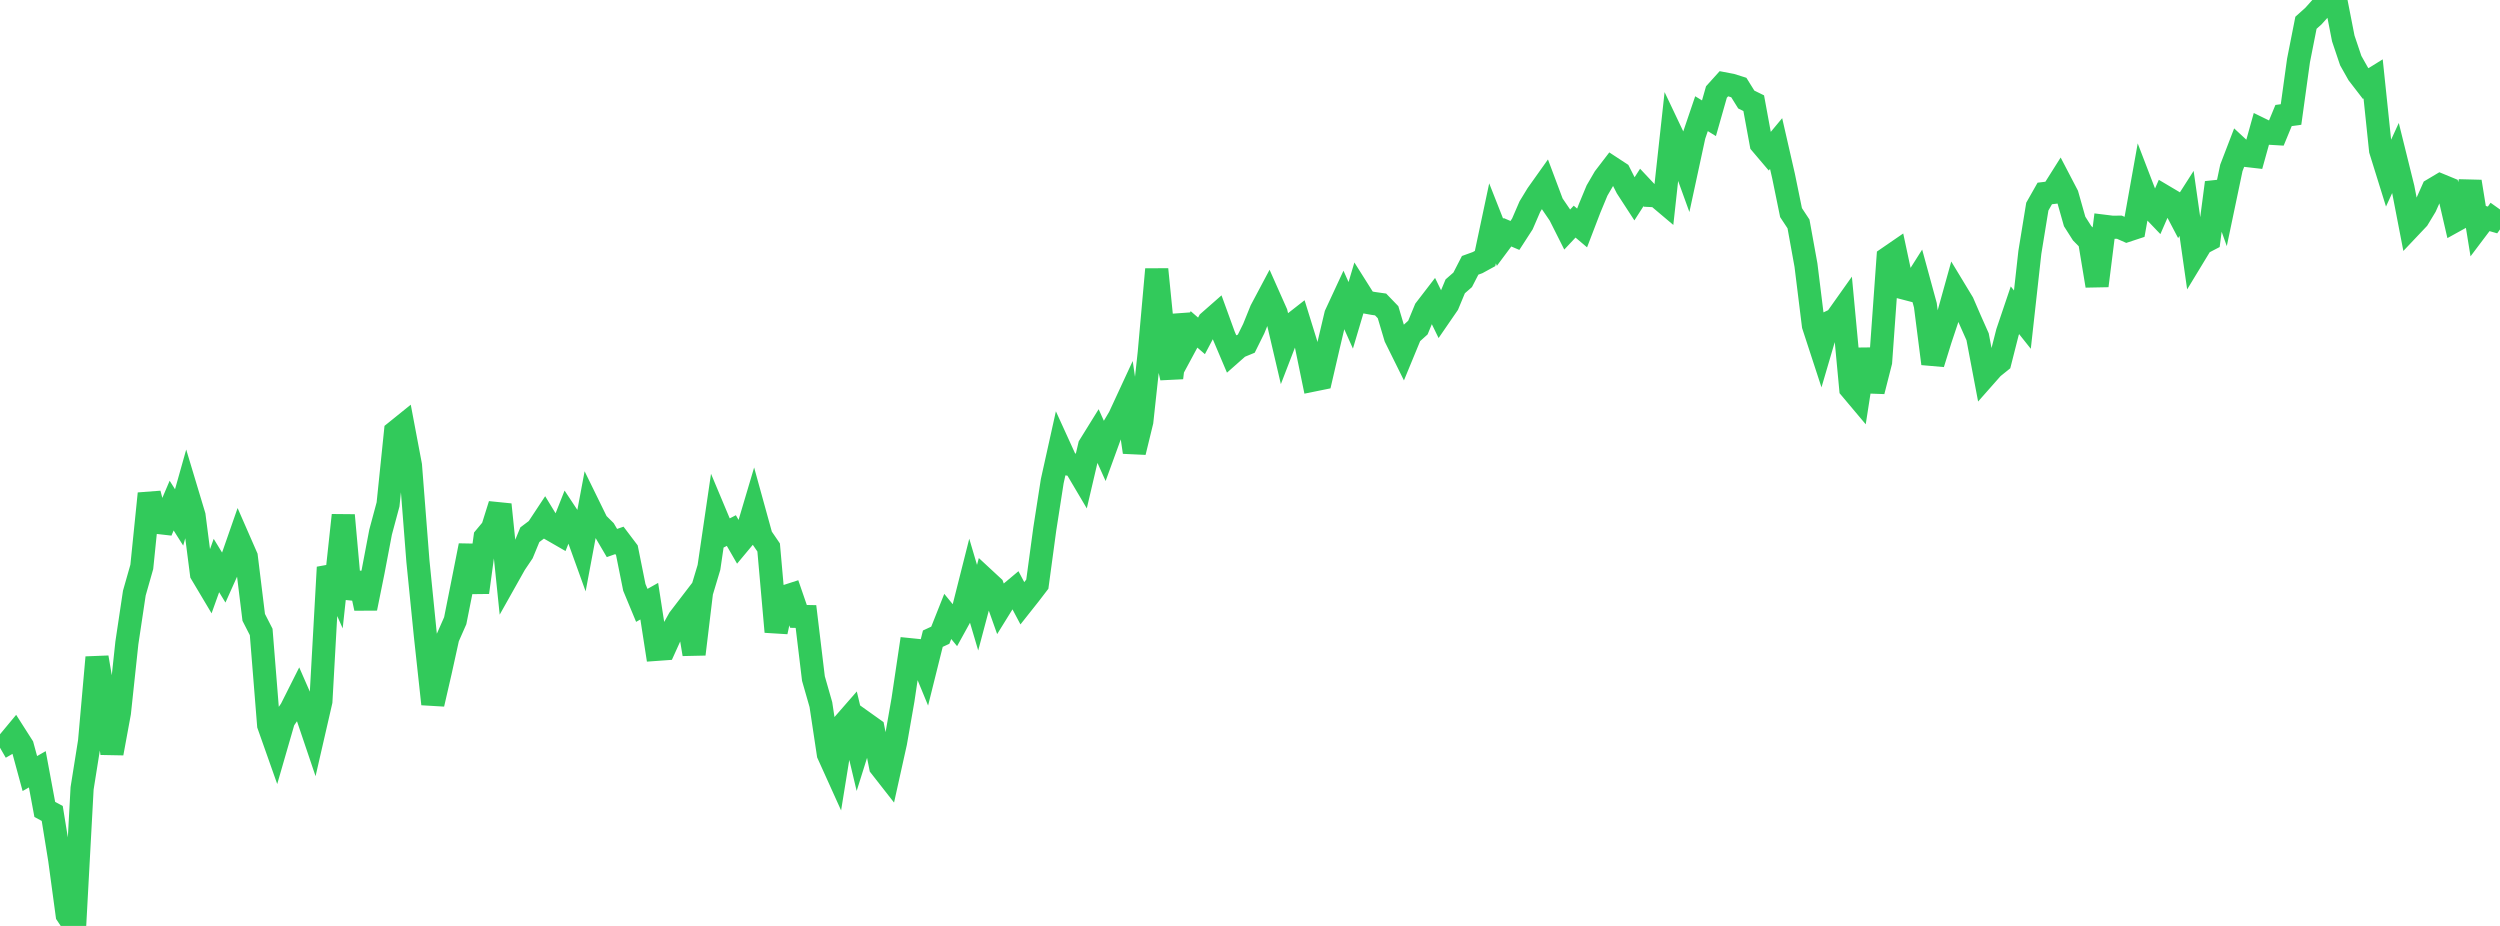 <?xml version="1.0" standalone="no"?>
<!DOCTYPE svg PUBLIC "-//W3C//DTD SVG 1.1//EN" "http://www.w3.org/Graphics/SVG/1.1/DTD/svg11.dtd">

<svg width="135" height="50" viewBox="0 0 135 50" preserveAspectRatio="none" 
  xmlns="http://www.w3.org/2000/svg"
  xmlns:xlink="http://www.w3.org/1999/xlink">


<polyline points="0.0, 40.376 0.403, 40.144 0.806, 39.659 1.209, 40.291 1.612, 41.772 2.015, 41.541 2.418, 43.709 2.821, 43.927 3.224, 46.418 3.627, 49.395 4.03, 50.0 4.433, 42.57 4.836, 40.041 5.239, 35.499 5.642, 37.881 6.045, 40.679 6.448, 38.488 6.851, 34.716 7.254, 32.027 7.657, 30.611 8.06, 26.654 8.463, 28.204 8.866, 28.25 9.269, 27.302 9.672, 27.941 10.075, 26.51 10.478, 27.849 10.881, 30.984 11.284, 31.661 11.687, 30.538 12.09, 31.199 12.493, 30.3 12.896, 29.144 13.299, 30.065 13.701, 33.338 14.104, 34.126 14.507, 39.153 14.91, 40.293 15.313, 38.897 15.716, 38.311 16.119, 37.509 16.522, 38.431 16.925, 39.623 17.328, 37.868 17.731, 30.636 18.134, 31.548 18.537, 27.823 18.94, 32.309 19.343, 30.966 19.746, 32.85 20.149, 30.856 20.552, 28.735 20.955, 27.236 21.358, 23.32 21.761, 22.995 22.164, 25.128 22.567, 30.295 22.97, 34.311 23.373, 38.017 23.776, 36.265 24.179, 34.434 24.582, 33.519 24.985, 31.497 25.388, 29.46 25.791, 31.99 26.194, 29.017 26.597, 28.533 27.0, 27.247 27.403, 31.168 27.806, 30.451 28.209, 29.852 28.612, 28.875 29.015, 28.571 29.418, 27.961 29.821, 28.622 30.224, 28.854 30.627, 27.835 31.03, 28.444 31.433, 29.562 31.836, 27.414 32.239, 28.237 32.642, 28.636 33.045, 29.323 33.448, 29.181 33.851, 29.714 34.254, 31.718 34.657, 32.69 35.06, 32.463 35.463, 35.064 35.866, 35.035 36.269, 34.145 36.672, 33.423 37.075, 32.897 37.478, 35.326 37.881, 31.981 38.284, 30.639 38.687, 27.896 39.09, 28.857 39.493, 28.65 39.896, 29.35 40.299, 28.867 40.701, 27.514 41.104, 28.974 41.507, 29.564 41.91, 34.117 42.313, 32.245 42.716, 32.115 43.119, 33.285 43.522, 33.293 43.925, 36.64 44.328, 38.048 44.731, 40.722 45.134, 41.614 45.537, 39.126 45.94, 38.664 46.343, 40.359 46.746, 39.074 47.149, 39.361 47.552, 41.396 47.955, 41.911 48.358, 40.094 48.761, 37.792 49.164, 35.086 49.567, 35.127 49.97, 36.105 50.373, 34.488 50.776, 34.302 51.179, 33.287 51.582, 33.781 51.985, 33.05 52.388, 31.454 52.791, 32.815 53.194, 31.299 53.597, 31.672 54.0, 32.807 54.403, 32.156 54.806, 31.819 55.209, 32.58 55.612, 32.071 56.015, 31.544 56.418, 28.569 56.821, 25.984 57.224, 24.168 57.627, 25.052 58.03, 25.114 58.433, 25.796 58.836, 24.074 59.239, 23.424 59.642, 24.318 60.045, 23.211 60.448, 22.531 60.851, 21.661 61.254, 24.417 61.657, 22.761 62.06, 19.046 62.463, 14.544 62.866, 18.57 63.269, 20.405 63.672, 17.031 64.075, 18.535 64.478, 17.787 64.881, 18.137 65.284, 17.376 65.687, 17.022 66.09, 18.131 66.493, 19.081 66.896, 18.725 67.299, 18.559 67.701, 17.748 68.104, 16.752 68.507, 15.993 68.91, 16.899 69.313, 18.624 69.716, 17.578 70.119, 17.263 70.522, 18.563 70.925, 20.521 71.328, 20.439 71.731, 18.699 72.134, 16.994 72.537, 16.126 72.94, 17.028 73.343, 15.672 73.746, 16.311 74.149, 16.384 74.552, 16.441 74.955, 16.859 75.358, 18.215 75.761, 19.029 76.164, 18.052 76.567, 17.689 76.97, 16.713 77.373, 16.189 77.776, 17.017 78.179, 16.431 78.582, 15.462 78.985, 15.11 79.388, 14.327 79.791, 14.181 80.194, 13.96 80.597, 12.061 81.0, 13.083 81.403, 12.542 81.806, 12.714 82.209, 12.091 82.612, 11.159 83.015, 10.498 83.418, 9.931 83.821, 11.005 84.224, 11.596 84.627, 12.397 85.03, 11.968 85.433, 12.31 85.836, 11.259 86.239, 10.288 86.642, 9.597 87.045, 9.071 87.448, 9.335 87.851, 10.13 88.254, 10.75 88.657, 10.123 89.06, 10.552 89.463, 10.572 89.866, 10.912 90.269, 7.232 90.672, 8.08 91.075, 9.193 91.478, 7.327 91.881, 6.139 92.284, 6.386 92.687, 4.97 93.09, 4.523 93.493, 4.6 93.896, 4.727 94.299, 5.375 94.701, 5.572 95.104, 7.761 95.507, 8.236 95.91, 7.752 96.313, 9.514 96.716, 11.481 97.119, 12.092 97.522, 14.317 97.925, 17.574 98.328, 18.808 98.731, 17.436 99.134, 17.243 99.537, 16.675 99.94, 20.979 100.343, 21.458 100.746, 18.865 101.149, 21.128 101.552, 19.543 101.955, 13.929 102.358, 13.652 102.761, 15.539 103.164, 15.644 103.567, 15.008 103.97, 16.484 104.373, 19.637 104.776, 18.338 105.179, 17.131 105.582, 15.683 105.985, 16.349 106.388, 17.28 106.791, 18.186 107.194, 20.312 107.597, 19.856 108.0, 19.532 108.403, 17.945 108.806, 16.753 109.209, 17.26 109.612, 13.63 110.015, 11.158 110.418, 10.447 110.821, 10.398 111.224, 9.759 111.627, 10.532 112.03, 11.958 112.433, 12.592 112.836, 13 113.239, 15.431 113.642, 12.22 114.045, 12.27 114.448, 12.269 114.851, 12.448 115.254, 12.315 115.657, 10.061 116.06, 11.111 116.463, 11.532 116.866, 10.608 117.269, 10.847 117.672, 11.614 118.075, 10.984 118.478, 13.81 118.881, 13.146 119.284, 12.936 119.687, 9.861 120.09, 10.991 120.493, 9.069 120.896, 8.02 121.299, 8.394 121.701, 8.44 122.104, 6.993 122.507, 7.19 122.91, 7.214 123.313, 6.238 123.716, 6.183 124.119, 3.27 124.522, 1.23 124.925, 0.869 125.328, 0.42 125.731, 0.0 126.134, 0.019 126.537, 2.076 126.94, 3.273 127.343, 3.988 127.746, 4.511 128.149, 4.261 128.552, 8.114 128.955, 9.408 129.358, 8.527 129.761, 10.153 130.164, 12.238 130.567, 11.812 130.97, 11.145 131.373, 10.238 131.776, 9.998 132.179, 10.164 132.582, 11.91 132.985, 11.687 133.388, 9.807 133.791, 12.296 134.194, 11.761 134.597, 11.877 135.0, 11.311" fill="none" stroke="#32ca5b" stroke-width="1.25"/>

</svg>